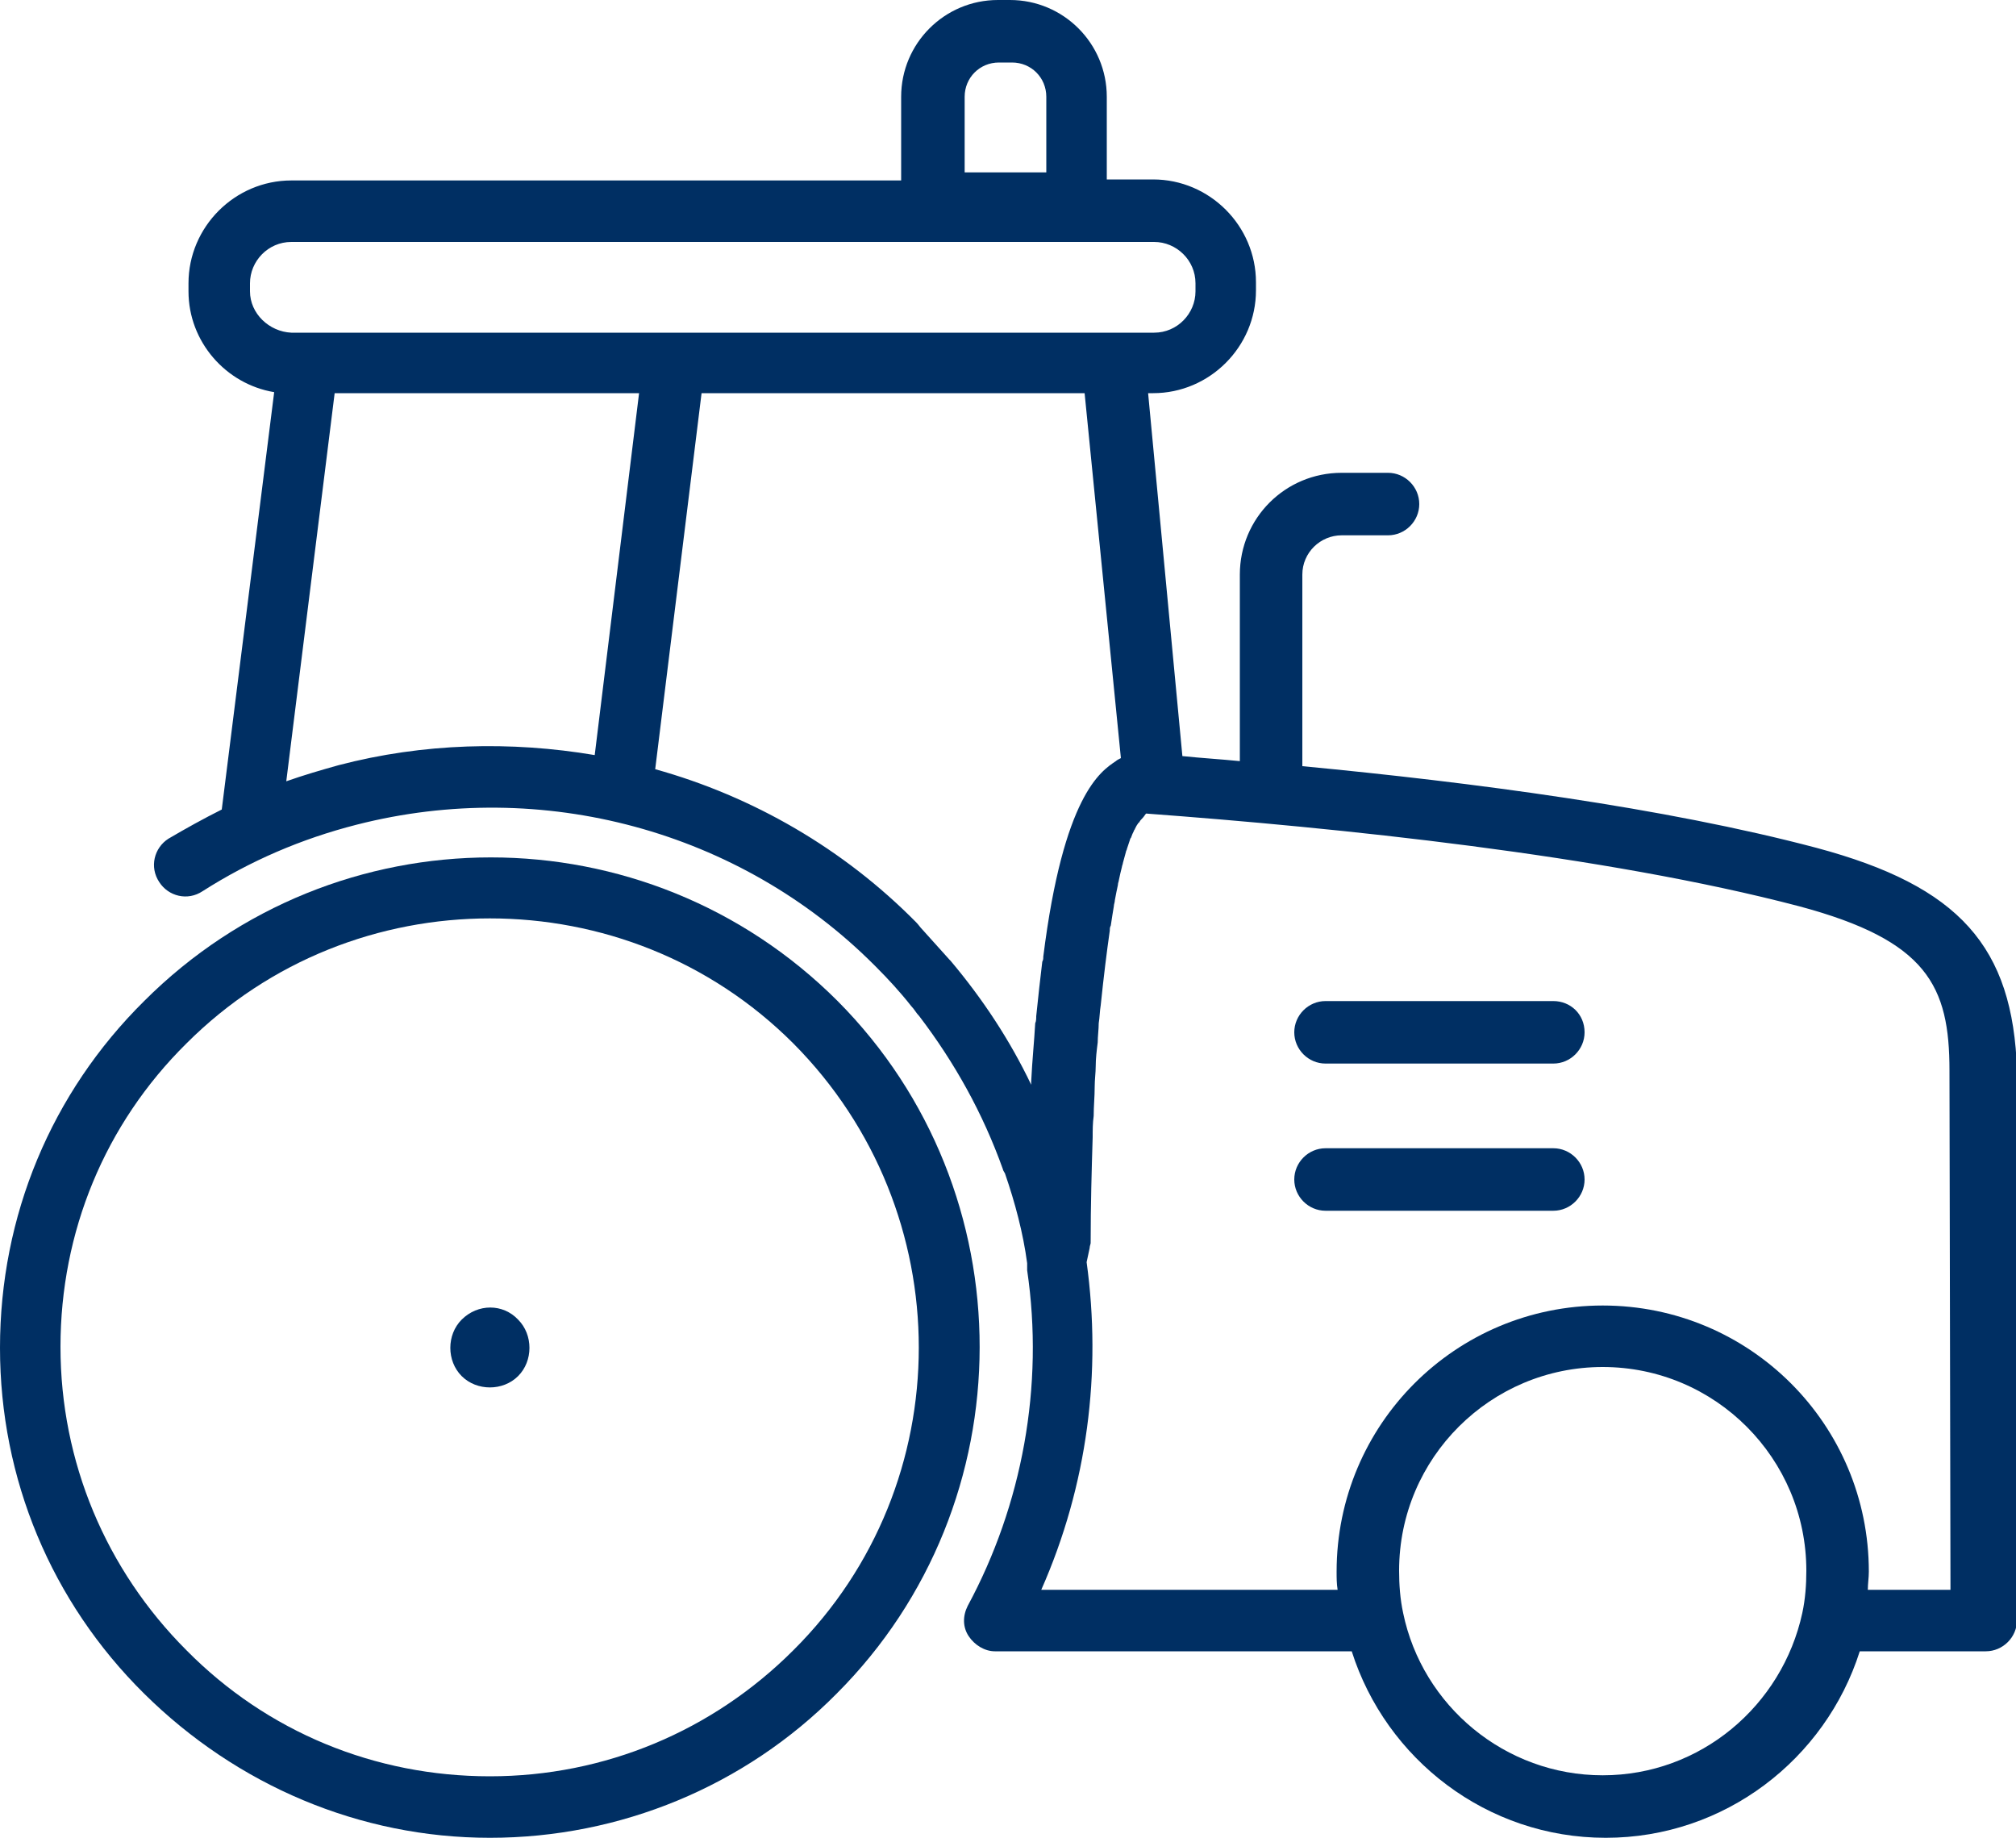 <?xml version="1.0" encoding="utf-8"?>
<!-- Generator: Adobe Illustrator 22.0.1, SVG Export Plug-In . SVG Version: 6.00 Build 0)  -->
<svg version="1.1" id="Lager_1" xmlns="http://www.w3.org/2000/svg" xmlns:xlink="http://www.w3.org/1999/xlink" x="0px" y="0px"
	 viewBox="0 0 200 182.3" style="enable-background:new 0 0 200 182.3;" xml:space="preserve">
<style type="text/css">
	.st0{fill:#002F63;}
</style>
<g>
	<g>
		<path class="st0" d="M154.1,99.3h-22.6c-1.7,0-3.1,1.4-3.1,3.1c0,1.7,1.4,3.1,3.1,3.1h22.6c1.7,0,3.1-1.4,3.1-3.1
			C157.2,100.6,155.8,99.3,154.1,99.3z"/>
		<path class="st0" d="M154.1,113.9h-22.6c-1.7,0-3.1,1.4-3.1,3.1c0,1.7,1.4,3.1,3.1,3.1h22.6c1.7,0,3.1-1.4,3.1-3.1
			C157.2,115.3,155.8,113.9,154.1,113.9z"/>
		<path class="st0" d="M83.1,99.3c-19-19-49.8-19-68.8,0C5.1,108.4,0,120.6,0,133.7c0,13,5.1,25.2,14.3,34.3s21.4,14.3,34.3,14.3
			s25.3-5.1,34.4-14.3C101.9,149.1,101.9,118.2,83.1,99.3z M78.7,163.7c-8,8-18.7,12.5-30.1,12.5s-22.1-4.4-30.1-12.5
			c-8-8-12.5-18.7-12.5-30.1c0-11.4,4.4-22.1,12.5-30.1c8.3-8.3,19.2-12.4,30.1-12.4s21.8,4.1,30.1,12.4
			C95.3,120.2,95.3,147.2,78.7,163.7z"/>
		<path class="st0" d="M45.8,130.9c-1.5,1.5-1.5,4.1,0,5.6s4.1,1.5,5.6,0s1.5-4.1,0-5.6C49.9,129.3,47.4,129.3,45.8,130.9z"/>
		<path class="st0" d="M180.2,84.1c-15.1-4-34.2-6.5-51-8.1V57c0-2.2,1.8-3.9,3.9-3.9h4.6c1.7,0,3.1-1.4,3.1-3.1
			c0-1.7-1.4-3.1-3.1-3.1h-4.6c-5.6,0-10.1,4.5-10.1,10.1v18.5c-2-0.2-3.8-0.3-5.7-0.5L113.9,39h0.5c5.6,0,10.2-4.6,10.2-10.2v-0.8
			c0-5.6-4.6-10.2-10.2-10.2h-4.6V9.6c0-5.3-4.3-9.6-9.6-9.6H99c-5.3,0-9.6,4.3-9.6,9.6v8.3H28.9c-5.6,0-10.2,4.6-10.2,10.2v0.8
			c0,5,3.7,9.2,8.5,10L22,80.3c-1.8,0.9-3.6,1.9-5.3,2.9c-1.4,0.9-1.9,2.8-0.9,4.3c0.9,1.4,2.8,1.9,4.3,0.9c4.7-3,9.8-5.2,15.3-6.6
			c18.4-4.7,38,0.6,51.3,13.9l0,0c0.1,0.1,0.1,0.1,0.2,0.2c1.2,1.2,2.4,2.5,3.5,3.9c0.3,0.3,0.5,0.7,0.8,1c3.5,4.6,6.3,9.6,8.3,15.2
			c0,0.1,0.1,0.2,0.2,0.4c1,2.9,1.8,5.9,2.2,8.9c0,0.2,0,0.4,0,0.7c1.7,11.5-0.5,23.3-5.9,33.3c-0.5,1-0.5,2.1,0.1,3
			c0.6,0.9,1.6,1.5,2.6,1.5h35.4c3.4,10.7,13.4,18.5,25.2,18.5s21.8-7.8,25.2-18.5h12.5c1.7,0,3.1-1.4,3.1-3.1v-54.5
			C199.7,93.9,194.4,87.9,180.2,84.1z M95.7,9.6c0-1.9,1.5-3.4,3.4-3.4h1.3c1.9,0,3.4,1.5,3.4,3.4v7.5h-8.1
			C95.7,17.1,95.7,9.6,95.7,9.6z M111.2,75.2c-0.2,0.1-0.4,0.2-0.5,0.3l0,0l0,0c-1.5,1-5.2,3.4-7.2,19.4c0,0.2,0,0.3-0.1,0.5
			c-0.2,1.7-0.4,3.4-0.6,5.4c0,0.2,0,0.5-0.1,0.7c-0.1,1.8-0.3,3.7-0.4,5.8c0,0.1,0,0.2,0,0.3c-2.1-4.4-4.8-8.5-8-12.3
			c0,0,0,0-0.1-0.1c-0.9-1-1.8-2-2.7-3c-0.2-0.2-0.4-0.5-0.6-0.7C83.7,84.2,74.7,79,65,76.3L69.6,39h38L111.2,75.2z M24.8,28.9v-0.8
			c0-2.2,1.8-4.1,4.1-4.1h85.6c2.2,0,4.1,1.8,4.1,4.1v0.8c0,2.2-1.8,4.1-4.1,4.1H28.9C26.7,32.9,24.8,31.1,24.8,28.9z M33.6,75.9
			c-1.8,0.5-3.5,1-5.2,1.6L33.2,39h30.2L59,74.9C50.7,73.5,42,73.7,33.6,75.9z M159,176.1c-9.7,0-17.9-6.9-19.8-16.1
			c-0.3-1.4-0.4-2.8-0.4-4.2c0-11.2,9.1-20.2,20.2-20.2c11.2,0,20.2,9.1,20.2,20.2c0,1.4-0.1,2.8-0.4,4.2
			C176.8,169.2,168.7,176.1,159,176.1z M193.5,157.7h-8.2c0-0.6,0.1-1.2,0.1-1.8c0-14.6-11.8-26.4-26.4-26.4s-26.4,11.8-26.4,26.4
			c0,0.6,0,1.2,0.1,1.8h-29.4c4.6-10.4,6-21.6,4.5-32.5l0.3-1.4c0-0.2,0.1-0.4,0.1-0.5c0-3.8,0.1-7.3,0.2-10.5c0-0.7,0-1.4,0.1-2.1
			c0-1,0.1-1.9,0.1-2.9c0-0.7,0.1-1.4,0.1-2c0-0.8,0.1-1.6,0.2-2.4c0-0.6,0.1-1.3,0.1-1.9c0.1-0.6,0.1-1.2,0.2-1.8
			c0.3-2.9,0.6-5.3,0.9-7.4c0-0.2,0-0.3,0.1-0.5c0.1-0.7,0.2-1.3,0.3-1.9c0-0.2,0.1-0.4,0.1-0.6c0.1-0.6,0.2-1,0.3-1.5
			c0-0.2,0.1-0.4,0.1-0.5c0.1-0.5,0.2-0.9,0.3-1.3c0-0.1,0.1-0.3,0.1-0.4c0.1-0.4,0.2-0.7,0.3-1.1c0-0.1,0.1-0.2,0.1-0.3
			c0.1-0.3,0.2-0.6,0.3-0.9c0-0.1,0.1-0.2,0.1-0.2c0.1-0.3,0.2-0.5,0.3-0.7c0-0.1,0.1-0.1,0.1-0.2c0.1-0.2,0.2-0.4,0.3-0.5
			c0,0,0-0.1,0.1-0.1c0.1-0.2,0.2-0.3,0.3-0.4l0,0c0.2-0.2,0.3-0.4,0.4-0.5l0,0c18.9,1.4,45.4,4.1,64.8,9.2
			c12.7,3.4,14.9,7.9,14.9,16.3L193.5,157.7z"/>
	</g>
</g>
</svg>
